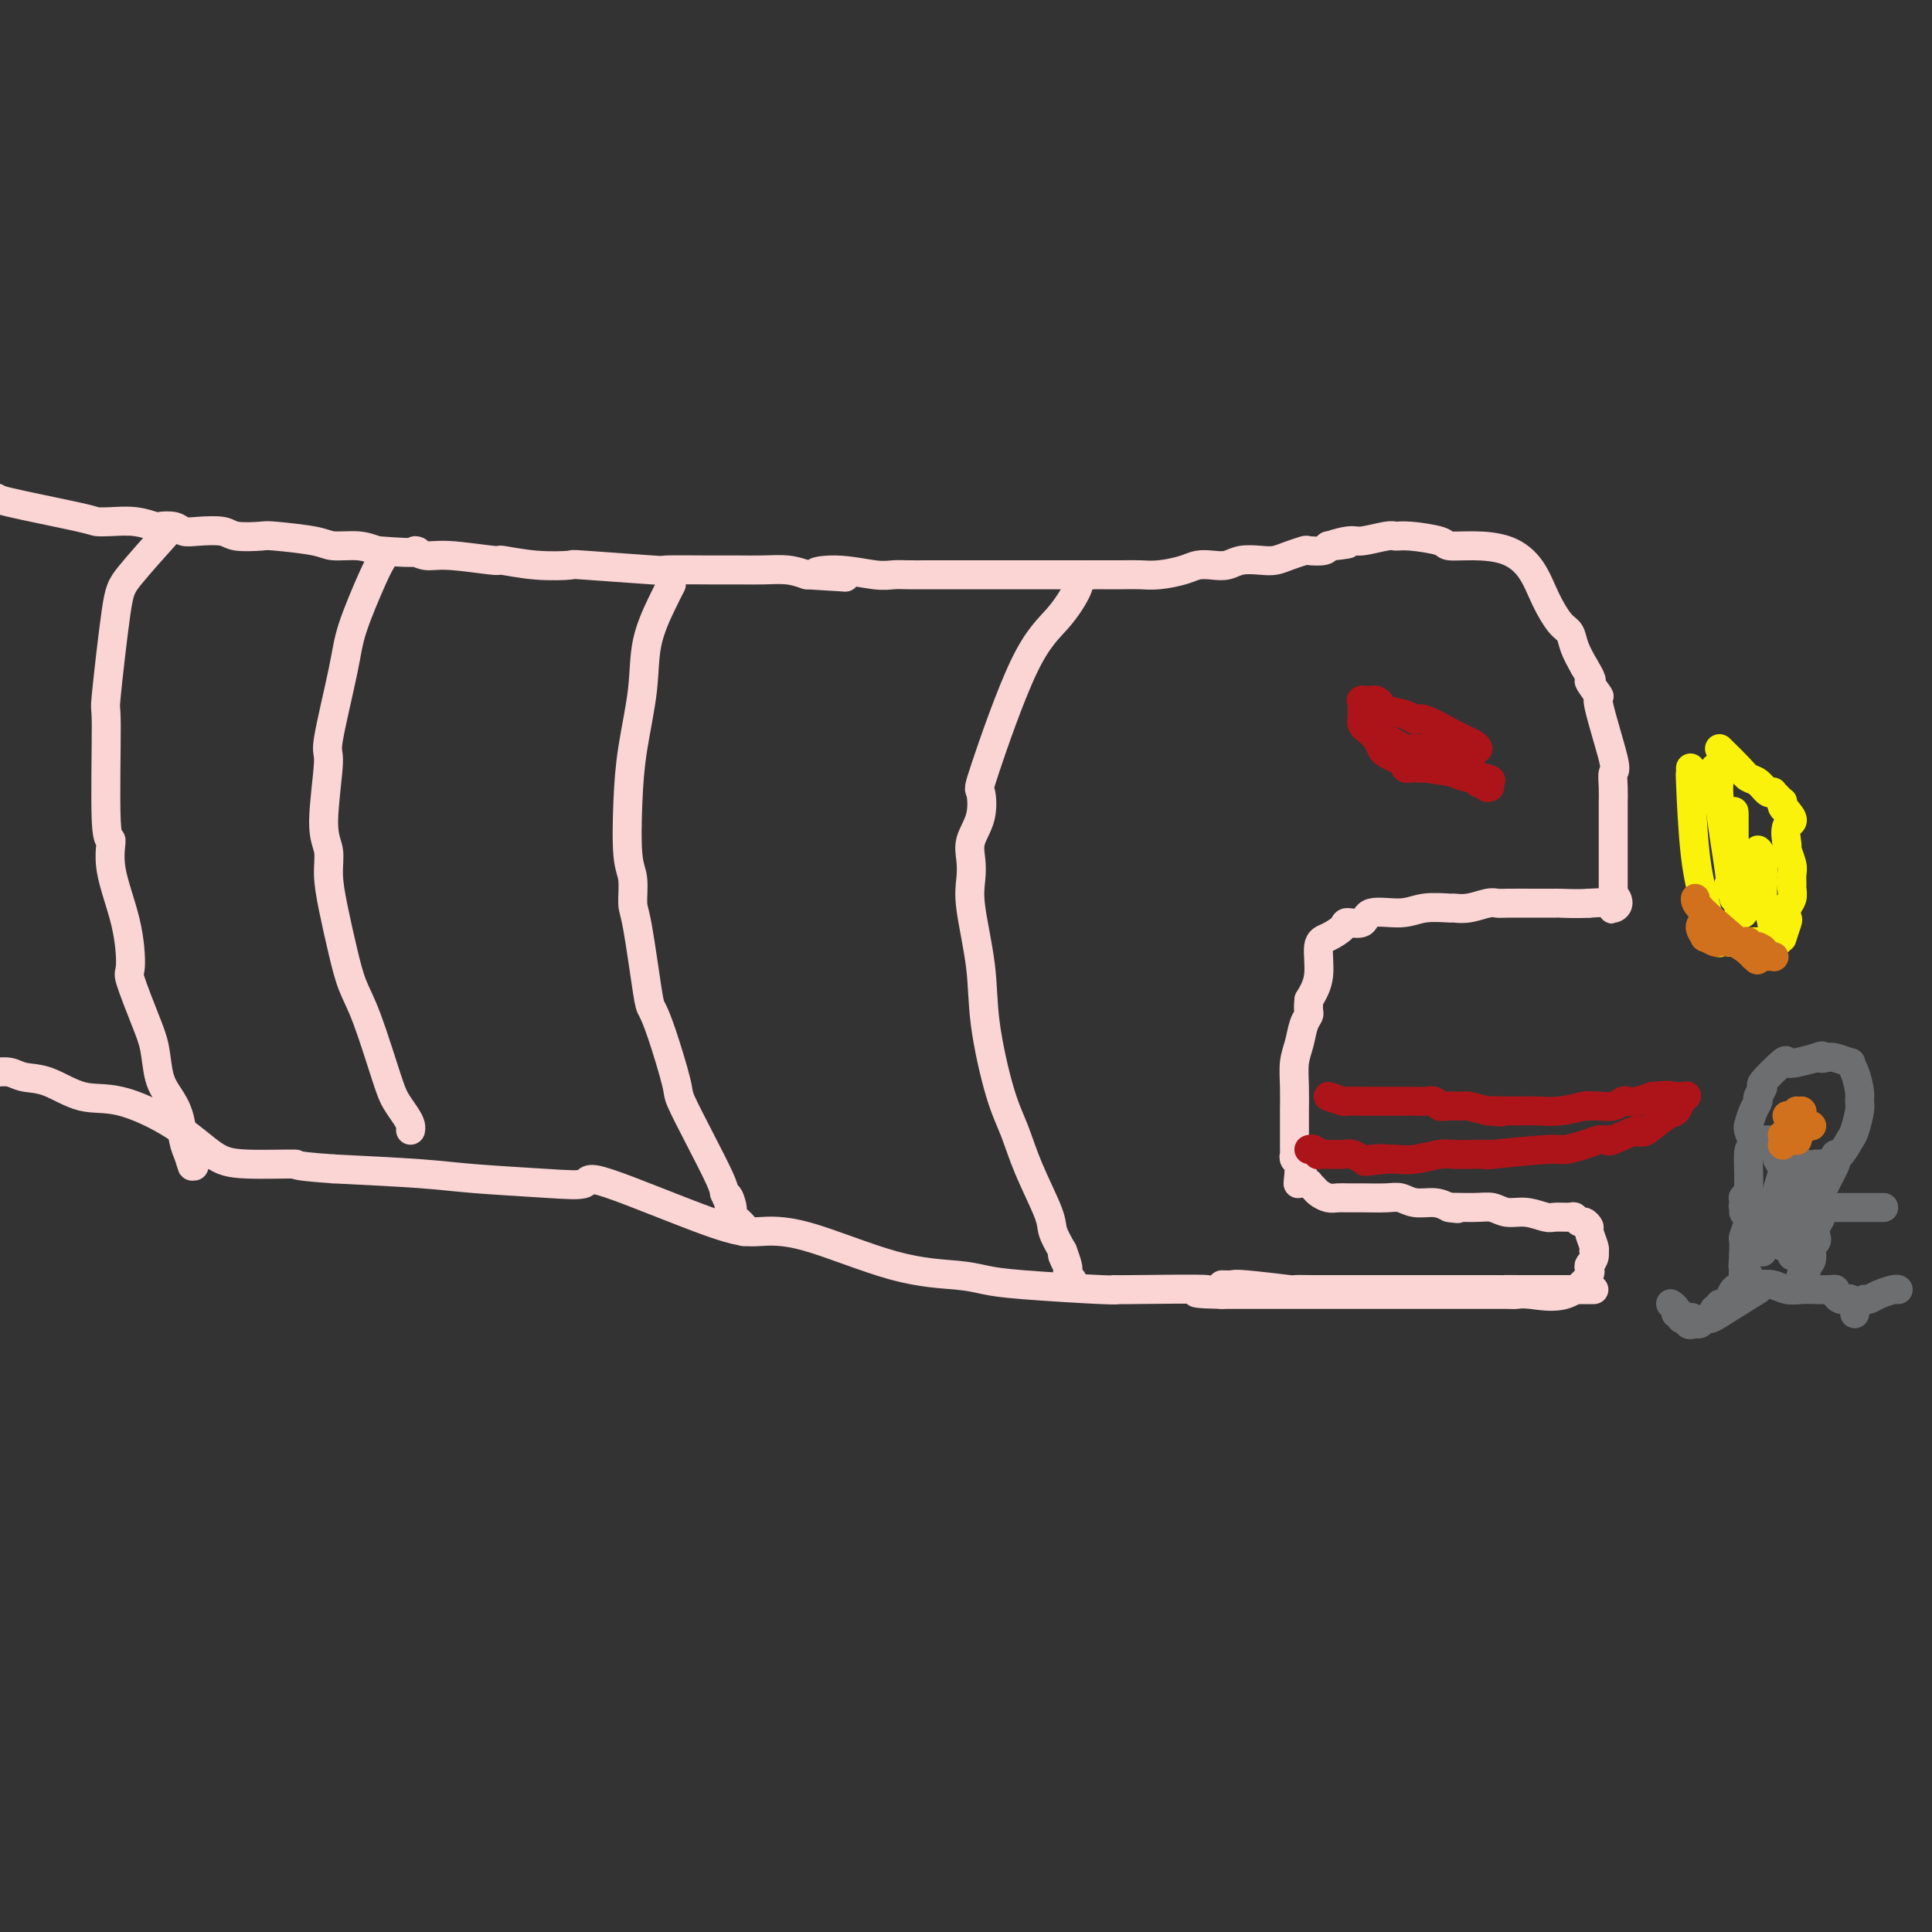 <svg viewBox='0 0 400 400' version='1.1' xmlns='http://www.w3.org/2000/svg' xmlns:xlink='http://www.w3.org/1999/xlink'><rect x="0" y="0" width="400" height="400" fill="#333333" stroke="none"/><g fill='none' stroke='#FBD4D4' stroke-width='6' stroke-linecap='round' stroke-linejoin='round'><path d='M-8,101c0.264,0.317 0.528,0.635 2,1c1.472,0.365 4.153,0.778 5,1c0.847,0.222 -0.140,0.255 3,1c3.140,0.745 10.408,2.203 14,3c3.592,0.797 3.510,0.932 4,1c0.490,0.068 1.553,0.070 3,0c1.447,-0.070 3.280,-0.211 5,0c1.720,0.211 3.329,0.775 4,1c0.671,0.225 0.403,0.112 1,0c0.597,-0.112 2.058,-0.222 3,0c0.942,0.222 1.367,0.778 2,1c0.633,0.222 1.476,0.111 3,0c1.524,-0.111 3.728,-0.223 5,0c1.272,0.223 1.612,0.782 3,1c1.388,0.218 3.823,0.096 5,0c1.177,-0.096 1.094,-0.167 3,0c1.906,0.167 5.799,0.570 8,1c2.201,0.430 2.708,0.885 4,1c1.292,0.115 3.369,-0.110 5,0c1.631,0.110 2.815,0.555 4,1'/><path d='M78,114c10.706,0.863 8.471,0.020 8,0c-0.471,-0.020 0.821,0.783 2,1c1.179,0.217 2.244,-0.152 5,0c2.756,0.152 7.201,0.824 9,1c1.799,0.176 0.951,-0.145 2,0c1.049,0.145 3.997,0.757 7,1c3.003,0.243 6.063,0.118 7,0c0.937,-0.118 -0.249,-0.228 3,0c3.249,0.228 10.934,0.793 14,1c3.066,0.207 1.513,0.055 3,0c1.487,-0.055 6.015,-0.012 9,0c2.985,0.012 4.429,-0.007 6,0c1.571,0.007 3.269,0.040 5,0c1.731,-0.040 3.495,-0.154 5,0c1.505,0.154 2.753,0.577 4,1'/><path d='M167,119c14.381,0.850 5.833,0.477 3,0c-2.833,-0.477 0.049,-1.056 3,-1c2.951,0.056 5.972,0.747 8,1c2.028,0.253 3.063,0.068 4,0c0.937,-0.068 1.776,-0.018 3,0c1.224,0.018 2.832,0.005 4,0c1.168,-0.005 1.897,-0.001 3,0c1.103,0.001 2.580,0.000 5,0c2.420,-0.000 5.784,-0.000 8,0c2.216,0.000 3.283,0.000 4,0c0.717,-0.000 1.083,-0.000 2,0c0.917,0.000 2.384,0.000 3,0c0.616,-0.000 0.382,-0.000 1,0c0.618,0.000 2.090,0.000 3,0c0.910,-0.000 1.260,-0.000 2,0c0.740,0.000 1.870,0.000 3,0'/><path d='M226,119c9.677,-0.001 4.371,-0.003 3,0c-1.371,0.003 1.193,0.011 3,0c1.807,-0.011 2.857,-0.042 4,0c1.143,0.042 2.378,0.156 4,0c1.622,-0.156 3.630,-0.581 5,-1c1.370,-0.419 2.103,-0.830 3,-1c0.897,-0.170 1.958,-0.097 3,0c1.042,0.097 2.063,0.219 3,0c0.937,-0.219 1.789,-0.780 3,-1c1.211,-0.220 2.781,-0.097 4,0c1.219,0.097 2.088,0.170 3,0c0.912,-0.170 1.866,-0.584 3,-1c1.134,-0.416 2.448,-0.833 3,-1c0.552,-0.167 0.341,-0.083 1,0c0.659,0.083 2.188,0.167 3,0c0.812,-0.167 0.906,-0.583 1,-1'/><path d='M275,113c7.654,-0.863 2.288,-0.021 1,0c-1.288,0.021 1.503,-0.780 3,-1c1.497,-0.220 1.701,0.140 3,0c1.299,-0.140 3.693,-0.780 5,-1c1.307,-0.220 1.526,-0.021 2,0c0.474,0.021 1.203,-0.137 3,0c1.797,0.137 4.662,0.569 6,1c1.338,0.431 1.148,0.862 2,1c0.852,0.138 2.745,-0.016 5,0c2.255,0.016 4.870,0.202 7,1c2.130,0.798 3.774,2.208 5,4c1.226,1.792 2.033,3.966 3,6c0.967,2.034 2.094,3.927 3,5c0.906,1.073 1.590,1.327 2,2c0.410,0.673 0.546,1.764 1,3c0.454,1.236 1.227,2.618 2,4'/><path d='M328,138c2.567,4.198 0.985,2.692 1,3c0.015,0.308 1.626,2.431 2,3c0.374,0.569 -0.488,-0.415 0,2c0.488,2.415 2.327,8.227 3,11c0.673,2.773 0.180,2.505 0,3c-0.180,0.495 -0.048,1.754 0,3c0.048,1.246 0.013,2.479 0,3c-0.013,0.521 -0.003,0.329 0,1c0.003,0.671 0.001,2.205 0,3c-0.001,0.795 -0.000,0.849 0,2c0.000,1.151 0.000,3.397 0,5c-0.000,1.603 -0.000,2.564 0,3c0.000,0.436 0.000,0.348 0,1c-0.000,0.652 -0.000,2.043 0,3c0.000,0.957 0.000,1.478 0,2'/><path d='M334,186c-0.081,4.446 -0.284,1.062 0,0c0.284,-1.062 1.056,0.200 1,1c-0.056,0.800 -0.938,1.138 -1,1c-0.062,-0.138 0.697,-0.754 0,-1c-0.697,-0.246 -2.848,-0.123 -5,0'/><path d='M329,187c-2.113,0.155 -4.894,0.042 -6,0c-1.106,-0.042 -0.535,-0.012 -1,0c-0.465,0.012 -1.965,0.007 -4,0c-2.035,-0.007 -4.606,-0.016 -6,0c-1.394,0.016 -1.613,0.057 -2,0c-0.387,-0.057 -0.942,-0.213 -2,0c-1.058,0.213 -2.618,0.793 -4,1c-1.382,0.207 -2.584,0.039 -3,0c-0.416,-0.039 -0.046,0.050 -1,0c-0.954,-0.050 -3.233,-0.238 -5,0c-1.767,0.238 -3.021,0.903 -5,1c-1.979,0.097 -4.683,-0.374 -6,0c-1.317,0.374 -1.247,1.591 -2,2c-0.753,0.409 -2.330,0.009 -3,0c-0.670,-0.009 -0.434,0.373 -1,1c-0.566,0.627 -1.935,1.498 -3,2c-1.065,0.502 -1.825,0.635 -2,2c-0.175,1.365 0.236,3.961 0,6c-0.236,2.039 -1.118,3.519 -2,5'/><path d='M271,207c-0.261,2.312 0.088,2.592 0,3c-0.088,0.408 -0.612,0.945 -1,2c-0.388,1.055 -0.640,2.630 -1,4c-0.360,1.370 -0.829,2.537 -1,4c-0.171,1.463 -0.046,3.223 0,5c0.046,1.777 0.012,3.570 0,5c-0.012,1.430 -0.003,2.495 0,3c0.003,0.505 0.001,0.450 0,1c-0.001,0.550 -0.001,1.706 0,2c0.001,0.294 0.004,-0.272 0,0c-0.004,0.272 -0.015,1.382 0,2c0.015,0.618 0.056,0.743 0,1c-0.056,0.257 -0.207,0.646 0,1c0.207,0.354 0.774,0.673 1,1c0.226,0.327 0.113,0.664 0,1'/><path d='M269,242c-0.375,5.596 -0.311,2.087 0,1c0.311,-1.087 0.871,0.248 1,1c0.129,0.752 -0.174,0.922 0,1c0.174,0.078 0.823,0.063 1,0c0.177,-0.063 -0.118,-0.175 0,0c0.118,0.175 0.650,0.635 1,1c0.350,0.365 0.517,0.634 1,1c0.483,0.366 1.280,0.831 2,1c0.720,0.169 1.361,0.044 2,0c0.639,-0.044 1.275,-0.008 2,0c0.725,0.008 1.538,-0.013 3,0c1.462,0.013 3.574,0.059 5,0c1.426,-0.059 2.166,-0.222 3,0c0.834,0.222 1.763,0.829 3,1c1.237,0.171 2.782,-0.094 4,0c1.218,0.094 2.109,0.547 3,1'/><path d='M300,250c3.929,0.459 0.251,0.108 0,0c-0.251,-0.108 2.923,0.027 5,0c2.077,-0.027 3.055,-0.218 4,0c0.945,0.218 1.857,0.843 3,1c1.143,0.157 2.516,-0.155 4,0c1.484,0.155 3.080,0.778 4,1c0.920,0.222 1.163,0.045 2,0c0.837,-0.045 2.267,0.044 3,0c0.733,-0.044 0.770,-0.221 1,0c0.230,0.221 0.654,0.840 1,1c0.346,0.160 0.615,-0.139 1,0c0.385,0.139 0.887,0.718 1,1c0.113,0.282 -0.162,0.268 0,1c0.162,0.732 0.761,2.209 1,3c0.239,0.791 0.120,0.895 0,1'/><path d='M330,259c0.493,1.706 -0.775,2.471 -1,3c-0.225,0.529 0.593,0.821 0,2c-0.593,1.179 -2.596,3.244 -5,4c-2.404,0.756 -5.209,0.203 -7,0c-1.791,-0.203 -2.567,-0.054 -3,0c-0.433,0.054 -0.522,0.015 -2,0c-1.478,-0.015 -4.346,-0.004 -6,0c-1.654,0.004 -2.094,0.001 -3,0c-0.906,-0.001 -2.277,-0.000 -3,0c-0.723,0.000 -0.797,0.000 -3,0c-2.203,-0.000 -6.536,-0.000 -9,0c-2.464,0.000 -3.061,0.000 -5,0c-1.939,-0.000 -5.221,-0.000 -8,0c-2.779,0.000 -5.056,0.000 -8,0c-2.944,-0.000 -6.555,-0.000 -9,0c-2.445,0.000 -3.722,0.000 -5,0'/><path d='M253,268c-10.744,-0.227 -2.105,-0.796 -3,-1c-0.895,-0.204 -11.323,-0.043 -16,0c-4.677,0.043 -3.603,-0.030 -3,0c0.603,0.030 0.735,0.164 -3,0c-3.735,-0.164 -11.336,-0.626 -16,-1c-4.664,-0.374 -6.392,-0.661 -8,-1c-1.608,-0.339 -3.096,-0.731 -6,-1c-2.904,-0.269 -7.224,-0.414 -13,-2c-5.776,-1.586 -13.007,-4.614 -18,-6c-4.993,-1.386 -7.747,-1.131 -10,-1c-2.253,0.131 -4.004,0.137 -10,-2c-5.996,-2.137 -16.236,-6.418 -21,-8c-4.764,-1.582 -4.053,-0.465 -5,0c-0.947,0.465 -3.553,0.279 -8,0c-4.447,-0.279 -10.736,-0.652 -15,-1c-4.264,-0.348 -6.504,-0.671 -11,-1c-4.496,-0.329 -11.248,-0.665 -18,-1'/><path d='M69,242c-10.113,-0.703 -6.895,-0.960 -8,-1c-1.105,-0.040 -6.533,0.136 -10,0c-3.467,-0.136 -4.971,-0.583 -7,-2c-2.029,-1.417 -4.581,-3.804 -8,-6c-3.419,-2.196 -7.706,-4.200 -11,-5c-3.294,-0.800 -5.596,-0.396 -8,-1c-2.404,-0.604 -4.910,-2.214 -7,-3c-2.090,-0.786 -3.765,-0.746 -5,-1c-1.235,-0.254 -2.030,-0.800 -3,-1c-0.970,-0.200 -2.116,-0.054 -3,0c-0.884,0.054 -1.507,0.014 -2,0c-0.493,-0.014 -0.855,-0.004 -1,0c-0.145,0.004 -0.072,0.002 0,0'/><path d='M223,120c0.303,0.307 0.606,0.614 0,2c-0.606,1.386 -2.122,3.850 -4,6c-1.878,2.150 -4.118,3.985 -7,10c-2.882,6.015 -6.404,16.208 -8,21c-1.596,4.792 -1.264,4.182 -1,5c0.264,0.818 0.461,3.066 0,5c-0.461,1.934 -1.581,3.556 -2,5c-0.419,1.444 -0.139,2.710 0,4c0.139,1.290 0.137,2.605 0,4c-0.137,1.395 -0.409,2.870 0,6c0.409,3.130 1.501,7.915 2,12c0.499,4.085 0.407,7.472 1,12c0.593,4.528 1.870,10.199 3,14c1.130,3.801 2.112,5.734 3,8c0.888,2.266 1.681,4.865 3,8c1.319,3.135 3.163,6.806 4,9c0.837,2.194 0.668,2.913 1,4c0.332,1.087 1.166,2.544 2,4'/><path d='M220,259c1.946,5.240 0.311,1.838 0,1c-0.311,-0.838 0.701,0.886 1,2c0.299,1.114 -0.116,1.618 0,2c0.116,0.382 0.762,0.641 1,1c0.238,0.359 0.068,0.817 0,1c-0.068,0.183 -0.034,0.092 0,0'/><path d='M253,266c0.778,0.030 1.556,0.061 2,0c0.444,-0.061 0.555,-0.212 3,0c2.445,0.212 7.224,0.789 9,1c1.776,0.211 0.547,0.057 1,0c0.453,-0.057 2.587,-0.015 4,0c1.413,0.015 2.105,0.004 3,0c0.895,-0.004 1.995,-0.001 3,0c1.005,0.001 1.916,0.000 3,0c1.084,-0.000 2.342,-0.000 3,0c0.658,0.000 0.718,0.000 2,0c1.282,-0.000 3.786,-0.000 6,0c2.214,0.000 4.137,0.000 5,0c0.863,-0.000 0.665,-0.000 1,0c0.335,0.000 1.203,0.000 2,0c0.797,-0.000 1.522,-0.000 3,0c1.478,0.000 3.708,0.000 5,0c1.292,-0.000 1.646,-0.000 2,0'/><path d='M310,267c9.119,0.155 3.415,0.041 2,0c-1.415,-0.041 1.459,-0.011 3,0c1.541,0.011 1.747,0.003 3,0c1.253,-0.003 3.551,-0.001 5,0c1.449,0.001 2.048,0.000 3,0c0.952,-0.000 2.256,-0.000 3,0c0.744,0.000 0.927,0.000 1,0c0.073,-0.000 0.037,-0.000 0,0'/><path d='M139,121c-0.522,1.009 -1.043,2.017 -2,4c-0.957,1.983 -2.348,4.940 -3,8c-0.652,3.060 -0.563,6.224 -1,10c-0.437,3.776 -1.400,8.163 -2,12c-0.600,3.837 -0.838,7.122 -1,11c-0.162,3.878 -0.247,8.349 0,11c0.247,2.651 0.825,3.482 1,5c0.175,1.518 -0.054,3.723 0,5c0.054,1.277 0.390,1.628 1,5c0.610,3.372 1.495,9.767 2,13c0.505,3.233 0.630,3.306 1,4c0.370,0.694 0.985,2.010 2,5c1.015,2.990 2.429,7.655 3,10c0.571,2.345 0.297,2.371 1,4c0.703,1.629 2.382,4.862 4,8c1.618,3.138 3.177,6.182 4,8c0.823,1.818 0.912,2.409 1,3'/><path d='M150,247c2.555,6.009 1.441,2.030 1,1c-0.441,-1.030 -0.209,0.887 0,2c0.209,1.113 0.396,1.423 1,2c0.604,0.577 1.626,1.423 2,2c0.374,0.577 0.101,0.886 0,1c-0.101,0.114 -0.029,0.033 0,0c0.029,-0.033 0.014,-0.016 0,0'/><path d='M79,116c-0.428,0.722 -0.856,1.444 -2,4c-1.144,2.556 -3.005,6.946 -4,10c-0.995,3.054 -1.124,4.773 -2,9c-0.876,4.227 -2.498,10.960 -3,14c-0.502,3.040 0.116,2.385 0,5c-0.116,2.615 -0.967,8.501 -1,12c-0.033,3.499 0.753,4.613 1,6c0.247,1.387 -0.045,3.049 0,5c0.045,1.951 0.428,4.192 1,7c0.572,2.808 1.332,6.183 2,9c0.668,2.817 1.243,5.076 2,7c0.757,1.924 1.695,3.513 3,7c1.305,3.487 2.977,8.871 4,12c1.023,3.129 1.399,4.001 2,5c0.601,0.999 1.429,2.123 2,3c0.571,0.877 0.884,1.505 1,2c0.116,0.495 0.033,0.856 0,1c-0.033,0.144 -0.017,0.072 0,0'/><path d='M35,110c0.296,-0.377 0.591,-0.754 -1,1c-1.591,1.754 -5.069,5.639 -7,8c-1.931,2.361 -2.317,3.200 -3,8c-0.683,4.800 -1.664,13.563 -2,17c-0.336,3.437 -0.027,1.549 0,6c0.027,4.451 -0.227,15.242 0,20c0.227,4.758 0.934,3.482 1,4c0.066,0.518 -0.509,2.830 0,6c0.509,3.170 2.101,7.199 3,11c0.899,3.801 1.105,7.374 1,9c-0.105,1.626 -0.520,1.306 0,3c0.520,1.694 1.974,5.403 3,8c1.026,2.597 1.623,4.081 2,6c0.377,1.919 0.535,4.271 1,6c0.465,1.729 1.238,2.835 2,4c0.762,1.165 1.513,2.391 2,4c0.487,1.609 0.711,3.603 1,5c0.289,1.397 0.645,2.199 1,3'/><path d='M39,239c1.796,5.448 0.285,1.069 0,0c-0.285,-1.069 0.654,1.174 1,2c0.346,0.826 0.099,0.236 0,0c-0.099,-0.236 -0.049,-0.118 0,0'/></g>
<g fill='none' stroke='#AD1419' stroke-width='6' stroke-linecap='round' stroke-linejoin='round'><path d='M275,227c1.279,0.423 2.557,0.845 3,1c0.443,0.155 0.050,0.041 1,0c0.950,-0.041 3.242,-0.011 4,0c0.758,0.011 -0.017,0.003 1,0c1.017,-0.003 3.826,-0.001 5,0c1.174,0.001 0.713,0.001 1,0c0.287,-0.001 1.324,-0.001 2,0c0.676,0.001 0.993,0.004 1,0c0.007,-0.004 -0.295,-0.015 0,0c0.295,0.015 1.186,0.057 2,0c0.814,-0.057 1.550,-0.212 2,0c0.450,0.212 0.615,0.792 1,1c0.385,0.208 0.990,0.046 2,0c1.010,-0.046 2.426,0.026 3,0c0.574,-0.026 0.307,-0.150 1,0c0.693,0.150 2.347,0.575 4,1'/><path d='M308,230c5.198,0.464 1.692,0.124 1,0c-0.692,-0.124 1.430,-0.034 2,0c0.570,0.034 -0.411,0.010 0,0c0.411,-0.010 2.215,-0.006 3,0c0.785,0.006 0.550,0.016 1,0c0.450,-0.016 1.583,-0.057 3,0c1.417,0.057 3.117,0.211 5,0c1.883,-0.211 3.950,-0.788 5,-1c1.050,-0.212 1.083,-0.061 1,0c-0.083,0.061 -0.283,0.030 0,0c0.283,-0.030 1.048,-0.060 2,0c0.952,0.060 2.092,0.209 3,0c0.908,-0.209 1.584,-0.778 2,-1c0.416,-0.222 0.574,-0.098 1,0c0.426,0.098 1.122,0.171 2,0c0.878,-0.171 1.939,-0.585 3,-1'/><path d='M342,227c5.722,-0.464 3.026,-0.124 2,0c-1.026,0.124 -0.381,0.033 0,0c0.381,-0.033 0.498,-0.009 1,0c0.502,0.009 1.389,0.001 2,0c0.611,-0.001 0.944,0.004 1,0c0.056,-0.004 -0.166,-0.017 0,0c0.166,0.017 0.721,0.064 1,0c0.279,-0.064 0.281,-0.241 0,0c-0.281,0.241 -0.846,0.899 -1,1c-0.154,0.101 0.102,-0.354 0,0c-0.102,0.354 -0.564,1.518 -1,2c-0.436,0.482 -0.848,0.284 -2,1c-1.152,0.716 -3.043,2.348 -4,3c-0.957,0.652 -0.978,0.326 -1,0'/><path d='M340,234c-1.173,0.961 -0.106,-0.135 -1,0c-0.894,0.135 -3.750,1.503 -5,2c-1.250,0.497 -0.895,0.123 -1,0c-0.105,-0.123 -0.669,0.004 -1,0c-0.331,-0.004 -0.428,-0.141 -1,0c-0.572,0.141 -1.620,0.560 -3,1c-1.380,0.440 -3.093,0.903 -4,1c-0.907,0.097 -1.007,-0.170 -4,0c-2.993,0.170 -8.878,0.778 -11,1c-2.122,0.222 -0.481,0.058 0,0c0.481,-0.058 -0.198,-0.012 -1,0c-0.802,0.012 -1.727,-0.011 -3,0c-1.273,0.011 -2.894,0.055 -4,0c-1.106,-0.055 -1.699,-0.211 -3,0c-1.301,0.211 -3.312,0.788 -5,1c-1.688,0.212 -3.054,0.061 -4,0c-0.946,-0.061 -1.473,-0.030 -2,0'/><path d='M287,240c-8.330,0.933 -2.654,0.264 -1,0c1.654,-0.264 -0.713,-0.123 -2,0c-1.287,0.123 -1.495,0.229 -2,0c-0.505,-0.229 -1.306,-0.794 -2,-1c-0.694,-0.206 -1.281,-0.054 -2,0c-0.719,0.054 -1.568,0.011 -2,0c-0.432,-0.011 -0.445,0.011 -1,0c-0.555,-0.011 -1.651,-0.055 -2,0c-0.349,0.055 0.051,0.211 0,0c-0.051,-0.211 -0.552,-0.788 -1,-1c-0.448,-0.212 -0.842,-0.061 -1,0c-0.158,0.061 -0.079,0.030 0,0'/><path d='M306,155c-0.138,-0.289 -0.275,-0.578 -1,-1c-0.725,-0.422 -2.037,-0.978 -4,-2c-1.963,-1.022 -4.578,-2.511 -6,-3c-1.422,-0.489 -1.652,0.023 -2,0c-0.348,-0.023 -0.813,-0.581 -2,-1c-1.187,-0.419 -3.096,-0.701 -4,-1c-0.904,-0.299 -0.802,-0.616 -1,-1c-0.198,-0.384 -0.694,-0.836 -1,-1c-0.306,-0.164 -0.422,-0.041 -1,0c-0.578,0.041 -1.619,-0.001 -2,0c-0.381,0.001 -0.102,0.044 0,0c0.102,-0.044 0.027,-0.177 0,0c-0.027,0.177 -0.007,0.663 0,1c0.007,0.337 0.002,0.525 0,1c-0.002,0.475 -0.001,1.238 0,2'/><path d='M282,149c-0.345,0.980 0.291,1.428 1,2c0.709,0.572 1.491,1.266 2,2c0.509,0.734 0.745,1.507 1,2c0.255,0.493 0.529,0.707 1,1c0.471,0.293 1.138,0.666 2,1c0.862,0.334 1.920,0.628 3,1c1.080,0.372 2.181,0.822 3,1c0.819,0.178 1.357,0.085 2,0c0.643,-0.085 1.391,-0.163 2,0c0.609,0.163 1.077,0.566 2,1c0.923,0.434 2.299,0.900 3,1c0.701,0.100 0.727,-0.165 1,0c0.273,0.165 0.792,0.762 1,1c0.208,0.238 0.104,0.119 0,0'/><path d='M306,162c3.383,1.140 2.340,0.992 2,1c-0.340,0.008 0.022,0.174 0,0c-0.022,-0.174 -0.429,-0.688 0,-1c0.429,-0.312 1.694,-0.423 -1,-1c-2.694,-0.577 -9.348,-1.619 -12,-2c-2.652,-0.381 -1.303,-0.101 -1,0c0.303,0.101 -0.441,0.023 -1,0c-0.559,-0.023 -0.934,0.008 -1,0c-0.066,-0.008 0.178,-0.054 0,0c-0.178,0.054 -0.779,0.207 -1,0c-0.221,-0.207 -0.063,-0.773 0,-1c0.063,-0.227 0.032,-0.113 0,0'/><path d='M290,155c1.373,0.030 2.746,0.061 4,0c1.254,-0.061 2.388,-0.212 4,0c1.612,0.212 3.703,0.788 5,1c1.297,0.212 1.799,0.061 2,0c0.201,-0.061 0.100,-0.030 0,0'/><path d='M287,153c0.573,0.249 1.145,0.498 2,1c0.855,0.502 1.992,1.258 3,2c1.008,0.742 1.887,1.469 3,2c1.113,0.531 2.461,0.866 3,1c0.539,0.134 0.270,0.067 0,0'/></g>
<g fill='none' stroke='#6D6E70' stroke-width='6' stroke-linecap='round' stroke-linejoin='round'><path d='M367,236c-0.754,0.014 -1.508,0.027 -2,0c-0.492,-0.027 -0.721,-0.096 -1,0c-0.279,0.096 -0.608,0.356 -1,0c-0.392,-0.356 -0.847,-1.328 -1,-2c-0.153,-0.672 -0.004,-1.043 0,-1c0.004,0.043 -0.138,0.501 0,0c0.138,-0.501 0.555,-1.962 1,-3c0.445,-1.038 0.918,-1.652 1,-2c0.082,-0.348 -0.228,-0.429 0,-1c0.228,-0.571 0.994,-1.630 1,-2c0.006,-0.370 -0.747,-0.049 0,-1c0.747,-0.951 2.994,-3.172 4,-4c1.006,-0.828 0.771,-0.261 1,0c0.229,0.261 0.923,0.218 2,0c1.077,-0.218 2.539,-0.609 4,-1'/><path d='M376,219c1.887,-0.778 1.104,-0.224 1,0c-0.104,0.224 0.472,0.116 1,0c0.528,-0.116 1.007,-0.242 2,0c0.993,0.242 2.501,0.852 3,1c0.499,0.148 -0.009,-0.167 0,0c0.009,0.167 0.535,0.815 1,2c0.465,1.185 0.869,2.907 1,4c0.131,1.093 -0.010,1.558 0,2c0.010,0.442 0.170,0.860 0,2c-0.170,1.140 -0.672,3.002 -1,4c-0.328,0.998 -0.483,1.133 -1,2c-0.517,0.867 -1.395,2.467 -2,3c-0.605,0.533 -0.936,-0.001 -1,0c-0.064,0.001 0.137,0.536 0,1c-0.137,0.464 -0.614,0.856 -1,1c-0.386,0.144 -0.682,0.041 -1,0c-0.318,-0.041 -0.659,-0.021 -1,0'/><path d='M377,241c-1.262,1.023 -0.915,0.079 -1,0c-0.085,-0.079 -0.600,0.707 -1,1c-0.400,0.293 -0.686,0.093 -1,0c-0.314,-0.093 -0.658,-0.077 -1,0c-0.342,0.077 -0.684,0.217 -1,0c-0.316,-0.217 -0.607,-0.790 -1,-1c-0.393,-0.210 -0.889,-0.056 -1,0c-0.111,0.056 0.162,0.015 0,0c-0.162,-0.015 -0.761,-0.004 -1,0c-0.239,0.004 -0.120,0.002 0,0'/><path d='M363,238c-0.453,-0.308 -0.906,-0.616 -1,1c-0.094,1.616 0.170,5.155 0,7c-0.170,1.845 -0.774,1.995 -1,2c-0.226,0.005 -0.075,-0.135 0,0c0.075,0.135 0.074,0.545 0,1c-0.074,0.455 -0.220,0.956 0,1c0.220,0.044 0.805,-0.368 1,0c0.195,0.368 -0.000,1.517 0,2c0.000,0.483 0.196,0.301 0,1c-0.196,0.699 -0.785,2.280 -1,3c-0.215,0.720 -0.058,0.578 0,1c0.058,0.422 0.017,1.406 0,2c-0.017,0.594 -0.008,0.797 0,1'/><path d='M361,260c-0.309,3.647 -0.083,1.765 0,1c0.083,-0.765 0.021,-0.411 0,0c-0.021,0.411 -0.002,0.880 0,1c0.002,0.120 -0.014,-0.109 0,0c0.014,0.109 0.056,0.555 0,1c-0.056,0.445 -0.211,0.890 0,1c0.211,0.110 0.789,-0.115 1,0c0.211,0.115 0.057,0.569 0,1c-0.057,0.431 -0.016,0.837 0,1c0.016,0.163 0.008,0.081 0,0'/><path d='M361,266c-0.754,0.229 -1.507,0.458 -2,1c-0.493,0.542 -0.724,1.398 -1,2c-0.276,0.602 -0.596,0.948 -1,1c-0.404,0.052 -0.892,-0.192 -1,0c-0.108,0.192 0.163,0.821 0,1c-0.163,0.179 -0.761,-0.092 -1,0c-0.239,0.092 -0.120,0.546 0,1'/><path d='M355,272c-1.000,1.000 -0.500,0.500 0,0'/><path d='M364,267c-3.185,1.999 -6.369,3.999 -8,5c-1.631,1.001 -1.708,1.004 -2,1c-0.292,-0.004 -0.799,-0.015 -1,0c-0.201,0.015 -0.095,0.056 0,0c0.095,-0.056 0.179,-0.207 0,0c-0.179,0.207 -0.623,0.774 -1,1c-0.377,0.226 -0.689,0.113 -1,0'/><path d='M351,274c-2.249,0.855 -1.372,-0.507 -1,-1c0.372,-0.493 0.239,-0.117 0,0c-0.239,0.117 -0.585,-0.024 -1,0c-0.415,0.024 -0.900,0.213 -1,0c-0.100,-0.213 0.183,-0.828 0,-1c-0.183,-0.172 -0.833,0.098 -1,0c-0.167,-0.098 0.147,-0.565 0,-1c-0.147,-0.435 -0.756,-0.839 -1,-1c-0.244,-0.161 -0.122,-0.081 0,0'/><path d='M364,266c1.001,-0.113 2.002,-0.226 3,0c0.998,0.226 1.995,0.792 3,1c1.005,0.208 2.020,0.059 3,0c0.980,-0.059 1.926,-0.026 3,0c1.074,0.026 2.276,0.045 3,0c0.724,-0.045 0.968,-0.155 1,0c0.032,0.155 -0.150,0.576 0,1c0.150,0.424 0.632,0.850 1,1c0.368,0.150 0.620,0.025 1,0c0.380,-0.025 0.886,0.049 1,0c0.114,-0.049 -0.166,-0.220 0,0c0.166,0.220 0.776,0.830 1,1c0.224,0.170 0.060,-0.099 0,0c-0.060,0.099 -0.016,0.565 0,1c0.016,0.435 0.005,0.839 0,1c-0.005,0.161 -0.002,0.081 0,0'/><path d='M386,269c0.279,0.083 0.558,0.166 1,0c0.442,-0.166 1.046,-0.581 2,-1c0.954,-0.419 2.257,-0.844 3,-1c0.743,-0.156 0.927,-0.045 1,0c0.073,0.045 0.037,0.022 0,0'/><path d='M381,239c-0.475,0.410 -0.951,0.820 -1,1c-0.049,0.180 0.328,0.131 0,1c-0.328,0.869 -1.359,2.655 -2,4c-0.641,1.345 -0.890,2.248 -1,3c-0.110,0.752 -0.081,1.353 0,2c0.081,0.647 0.214,1.339 0,2c-0.214,0.661 -0.776,1.289 -1,2c-0.224,0.711 -0.112,1.503 0,2c0.112,0.497 0.222,0.697 0,1c-0.222,0.303 -0.778,0.707 -1,1c-0.222,0.293 -0.111,0.474 0,1c0.111,0.526 0.222,1.399 0,2c-0.222,0.601 -0.778,0.932 -1,1c-0.222,0.068 -0.111,-0.126 0,0c0.111,0.126 0.222,0.572 0,1c-0.222,0.428 -0.778,0.836 -1,1c-0.222,0.164 -0.111,0.082 0,0'/><path d='M373,264c-1.244,4.111 -0.356,1.889 0,1c0.356,-0.889 0.178,-0.444 0,0'/><path d='M361,251c0.294,-0.002 0.588,-0.004 1,0c0.412,0.004 0.941,0.015 2,0c1.059,-0.015 2.649,-0.057 5,0c2.351,0.057 5.465,0.211 7,0c1.535,-0.211 1.492,-0.789 2,-1c0.508,-0.211 1.569,-0.057 2,0c0.431,0.057 0.233,0.015 1,0c0.767,-0.015 2.499,-0.004 3,0c0.501,0.004 -0.230,0.001 0,0c0.230,-0.001 1.421,-0.000 2,0c0.579,0.000 0.547,0.000 1,0c0.453,-0.000 1.391,-0.000 2,0c0.609,0.000 0.888,0.000 1,0c0.112,-0.000 0.056,-0.000 0,0'/><path d='M368,240c0.423,0.713 0.845,1.426 1,2c0.155,0.574 0.041,1.008 0,3c-0.041,1.992 -0.011,5.543 0,7c0.011,1.457 0.003,0.821 0,1c-0.003,0.179 -0.001,1.172 0,2c0.001,0.828 0.000,1.490 0,2c-0.000,0.510 -0.000,0.868 0,1c0.000,0.132 0.000,0.038 0,0c-0.000,-0.038 -0.000,-0.019 0,0'/><path d='M369,242c0.204,-0.212 0.408,-0.424 0,1c-0.408,1.424 -1.429,4.485 -2,7c-0.571,2.515 -0.692,4.485 -1,6c-0.308,1.515 -0.802,2.576 -1,3c-0.198,0.424 -0.099,0.212 0,0'/><path d='M374,241c-0.425,0.325 -0.850,0.651 -1,1c-0.150,0.349 -0.026,0.722 0,1c0.026,0.278 -0.044,0.460 0,1c0.044,0.540 0.204,1.439 0,3c-0.204,1.561 -0.773,3.784 -1,5c-0.227,1.216 -0.113,1.426 0,2c0.113,0.574 0.227,1.513 0,2c-0.227,0.487 -0.793,0.522 -1,1c-0.207,0.478 -0.056,1.398 0,2c0.056,0.602 0.016,0.886 0,1c-0.016,0.114 -0.008,0.057 0,0'/></g>
<g fill='none' stroke='#D2711D' stroke-width='6' stroke-linecap='round' stroke-linejoin='round'><path d='M375,233c0.000,0.000 0.100,0.100 0.1,0.1'/><path d='M373,234c0.000,0.000 0.100,0.100 0.1,0.1'/><path d='M373,230c0.000,0.000 0.100,0.100 0.1,0.1'/><path d='M370,231c0.000,0.000 0.100,0.100 0.1,0.1'/><path d='M373,234c0.000,0.000 0.100,0.100 0.1,0.1'/><path d='M372,230c0.000,0.000 0.100,0.100 0.1,0.1'/><path d='M370,231c0.000,0.000 0.100,0.100 0.1,0.1'/><path d='M371,233c0.000,0.000 0.100,0.100 0.1,0.1'/><path d='M372,234c0.000,0.000 0.100,0.100 0.1,0.1'/><path d='M372,236c0.000,0.000 0.100,0.100 0.1,0.1'/><path d='M371,236c0.000,0.000 0.100,0.100 0.1,0.1'/><path d='M369,237c0.000,0.000 0.100,0.100 0.1,0.1'/><path d='M369,235c0.000,0.000 0.100,0.100 0.1,0.1'/></g>
<g fill='none' stroke='#FBF20B' stroke-width='6' stroke-linecap='round' stroke-linejoin='round'><path d='M356,155c1.511,1.478 3.021,2.956 4,4c0.979,1.044 1.425,1.653 2,2c0.575,0.347 1.278,0.432 2,1c0.722,0.568 1.464,1.619 2,2c0.536,0.381 0.865,0.092 1,0c0.135,-0.092 0.075,0.013 0,0c-0.075,-0.013 -0.164,-0.144 0,0c0.164,0.144 0.583,0.563 1,1c0.417,0.437 0.833,0.890 1,1c0.167,0.110 0.083,-0.124 0,0c-0.083,0.124 -0.167,0.607 0,1c0.167,0.393 0.583,0.697 1,1'/><path d='M370,168c2.161,2.453 0.565,2.085 0,3c-0.565,0.915 -0.099,3.114 0,4c0.099,0.886 -0.170,0.460 0,1c0.170,0.540 0.779,2.046 1,3c0.221,0.954 0.056,1.357 0,2c-0.056,0.643 -0.001,1.524 0,2c0.001,0.476 -0.051,0.545 0,1c0.051,0.455 0.206,1.296 0,2c-0.206,0.704 -0.772,1.270 -1,2c-0.228,0.730 -0.116,1.625 0,2c0.116,0.375 0.237,0.230 0,1c-0.237,0.770 -0.832,2.455 -1,3c-0.168,0.545 0.092,-0.050 0,0c-0.092,0.050 -0.536,0.745 -1,1c-0.464,0.255 -0.949,0.068 -2,0c-1.051,-0.068 -2.668,-0.018 -4,0c-1.332,0.018 -2.381,0.005 -3,0c-0.619,-0.005 -0.810,-0.003 -1,0'/><path d='M358,195c-1.864,0.162 -1.025,0.066 -1,0c0.025,-0.066 -0.766,-0.104 -1,0c-0.234,0.104 0.088,0.349 0,0c-0.088,-0.349 -0.588,-1.290 -1,-2c-0.412,-0.710 -0.737,-1.187 -1,-2c-0.263,-0.813 -0.463,-1.962 -1,-4c-0.537,-2.038 -1.412,-4.967 -2,-10c-0.588,-5.033 -0.890,-12.172 -1,-15c-0.110,-2.828 -0.030,-1.346 0,-1c0.030,0.346 0.008,-0.445 0,-1c-0.008,-0.555 -0.002,-0.873 0,-1c0.002,-0.127 0.001,-0.064 0,0'/><path d='M355,159c0.483,0.681 0.966,1.363 1,2c0.034,0.637 -0.379,1.231 0,5c0.379,3.769 1.552,10.713 2,14c0.448,3.287 0.173,2.917 0,3c-0.173,0.083 -0.242,0.618 0,1c0.242,0.382 0.797,0.612 1,1c0.203,0.388 0.054,0.934 0,1c-0.054,0.066 -0.015,-0.350 0,-1c0.015,-0.650 0.004,-1.535 0,-2c-0.004,-0.465 -0.001,-0.509 0,-2c0.001,-1.491 0.000,-4.428 0,-6c-0.000,-1.572 -0.000,-1.779 0,-2c0.000,-0.221 0.000,-0.456 0,-1c-0.000,-0.544 -0.000,-1.397 0,-2c0.000,-0.603 0.000,-0.955 0,-1c-0.000,-0.045 -0.000,0.219 0,0c0.000,-0.219 0.000,-0.920 0,-1c-0.000,-0.080 -0.000,0.460 0,1'/><path d='M359,169c-0.005,-1.824 -0.016,2.116 0,4c0.016,1.884 0.060,1.714 0,3c-0.060,1.286 -0.223,4.029 0,6c0.223,1.971 0.833,3.170 1,4c0.167,0.830 -0.109,1.292 0,2c0.109,0.708 0.603,1.663 1,1c0.397,-0.663 0.699,-2.943 1,-5c0.301,-2.057 0.602,-3.890 1,-5c0.398,-1.110 0.891,-1.498 1,-2c0.109,-0.502 -0.168,-1.119 0,-1c0.168,0.119 0.780,0.974 1,2c0.220,1.026 0.049,2.222 0,3c-0.049,0.778 0.026,1.140 0,2c-0.026,0.860 -0.151,2.220 0,3c0.151,0.780 0.579,0.979 1,2c0.421,1.021 0.835,2.863 1,4c0.165,1.137 0.083,1.568 0,2'/><path d='M367,194c0.467,3.022 0.133,1.578 0,1c-0.133,-0.578 -0.067,-0.289 0,0'/></g>
<g fill='none' stroke='#D2711D' stroke-width='6' stroke-linecap='round' stroke-linejoin='round'><path d='M351,186c-0.036,0.508 -0.073,1.015 2,3c2.073,1.985 6.255,5.446 8,7c1.745,1.554 1.053,1.201 1,1c-0.053,-0.201 0.532,-0.250 1,0c0.468,0.250 0.818,0.798 1,1c0.182,0.202 0.195,0.058 0,0c-0.195,-0.058 -0.597,-0.029 -1,0'/><path d='M363,198c1.804,1.738 0.314,0.084 -1,-1c-1.314,-1.084 -2.450,-1.597 -3,-2c-0.550,-0.403 -0.512,-0.695 -1,-1c-0.488,-0.305 -1.503,-0.622 -2,-1c-0.497,-0.378 -0.478,-0.818 -1,-1c-0.522,-0.182 -1.586,-0.108 -2,0c-0.414,0.108 -0.180,0.248 0,0c0.180,-0.248 0.304,-0.886 0,-1c-0.304,-0.114 -1.036,0.295 -1,1c0.036,0.705 0.840,1.706 1,2c0.160,0.294 -0.323,-0.117 0,0c0.323,0.117 1.452,0.764 2,1c0.548,0.236 0.514,0.062 1,0c0.486,-0.062 1.492,-0.013 2,0c0.508,0.013 0.517,-0.010 1,0c0.483,0.010 1.439,0.054 2,0c0.561,-0.054 0.728,-0.207 1,0c0.272,0.207 0.649,0.773 1,1c0.351,0.227 0.675,0.113 1,0'/><path d='M364,196c1.810,0.785 0.835,0.746 1,1c0.165,0.254 1.470,0.800 2,1c0.530,0.200 0.286,0.054 0,0c-0.286,-0.054 -0.616,-0.014 -1,0c-0.384,0.014 -0.824,0.004 -1,0c-0.176,-0.004 -0.088,-0.002 0,0'/></g>
</svg>